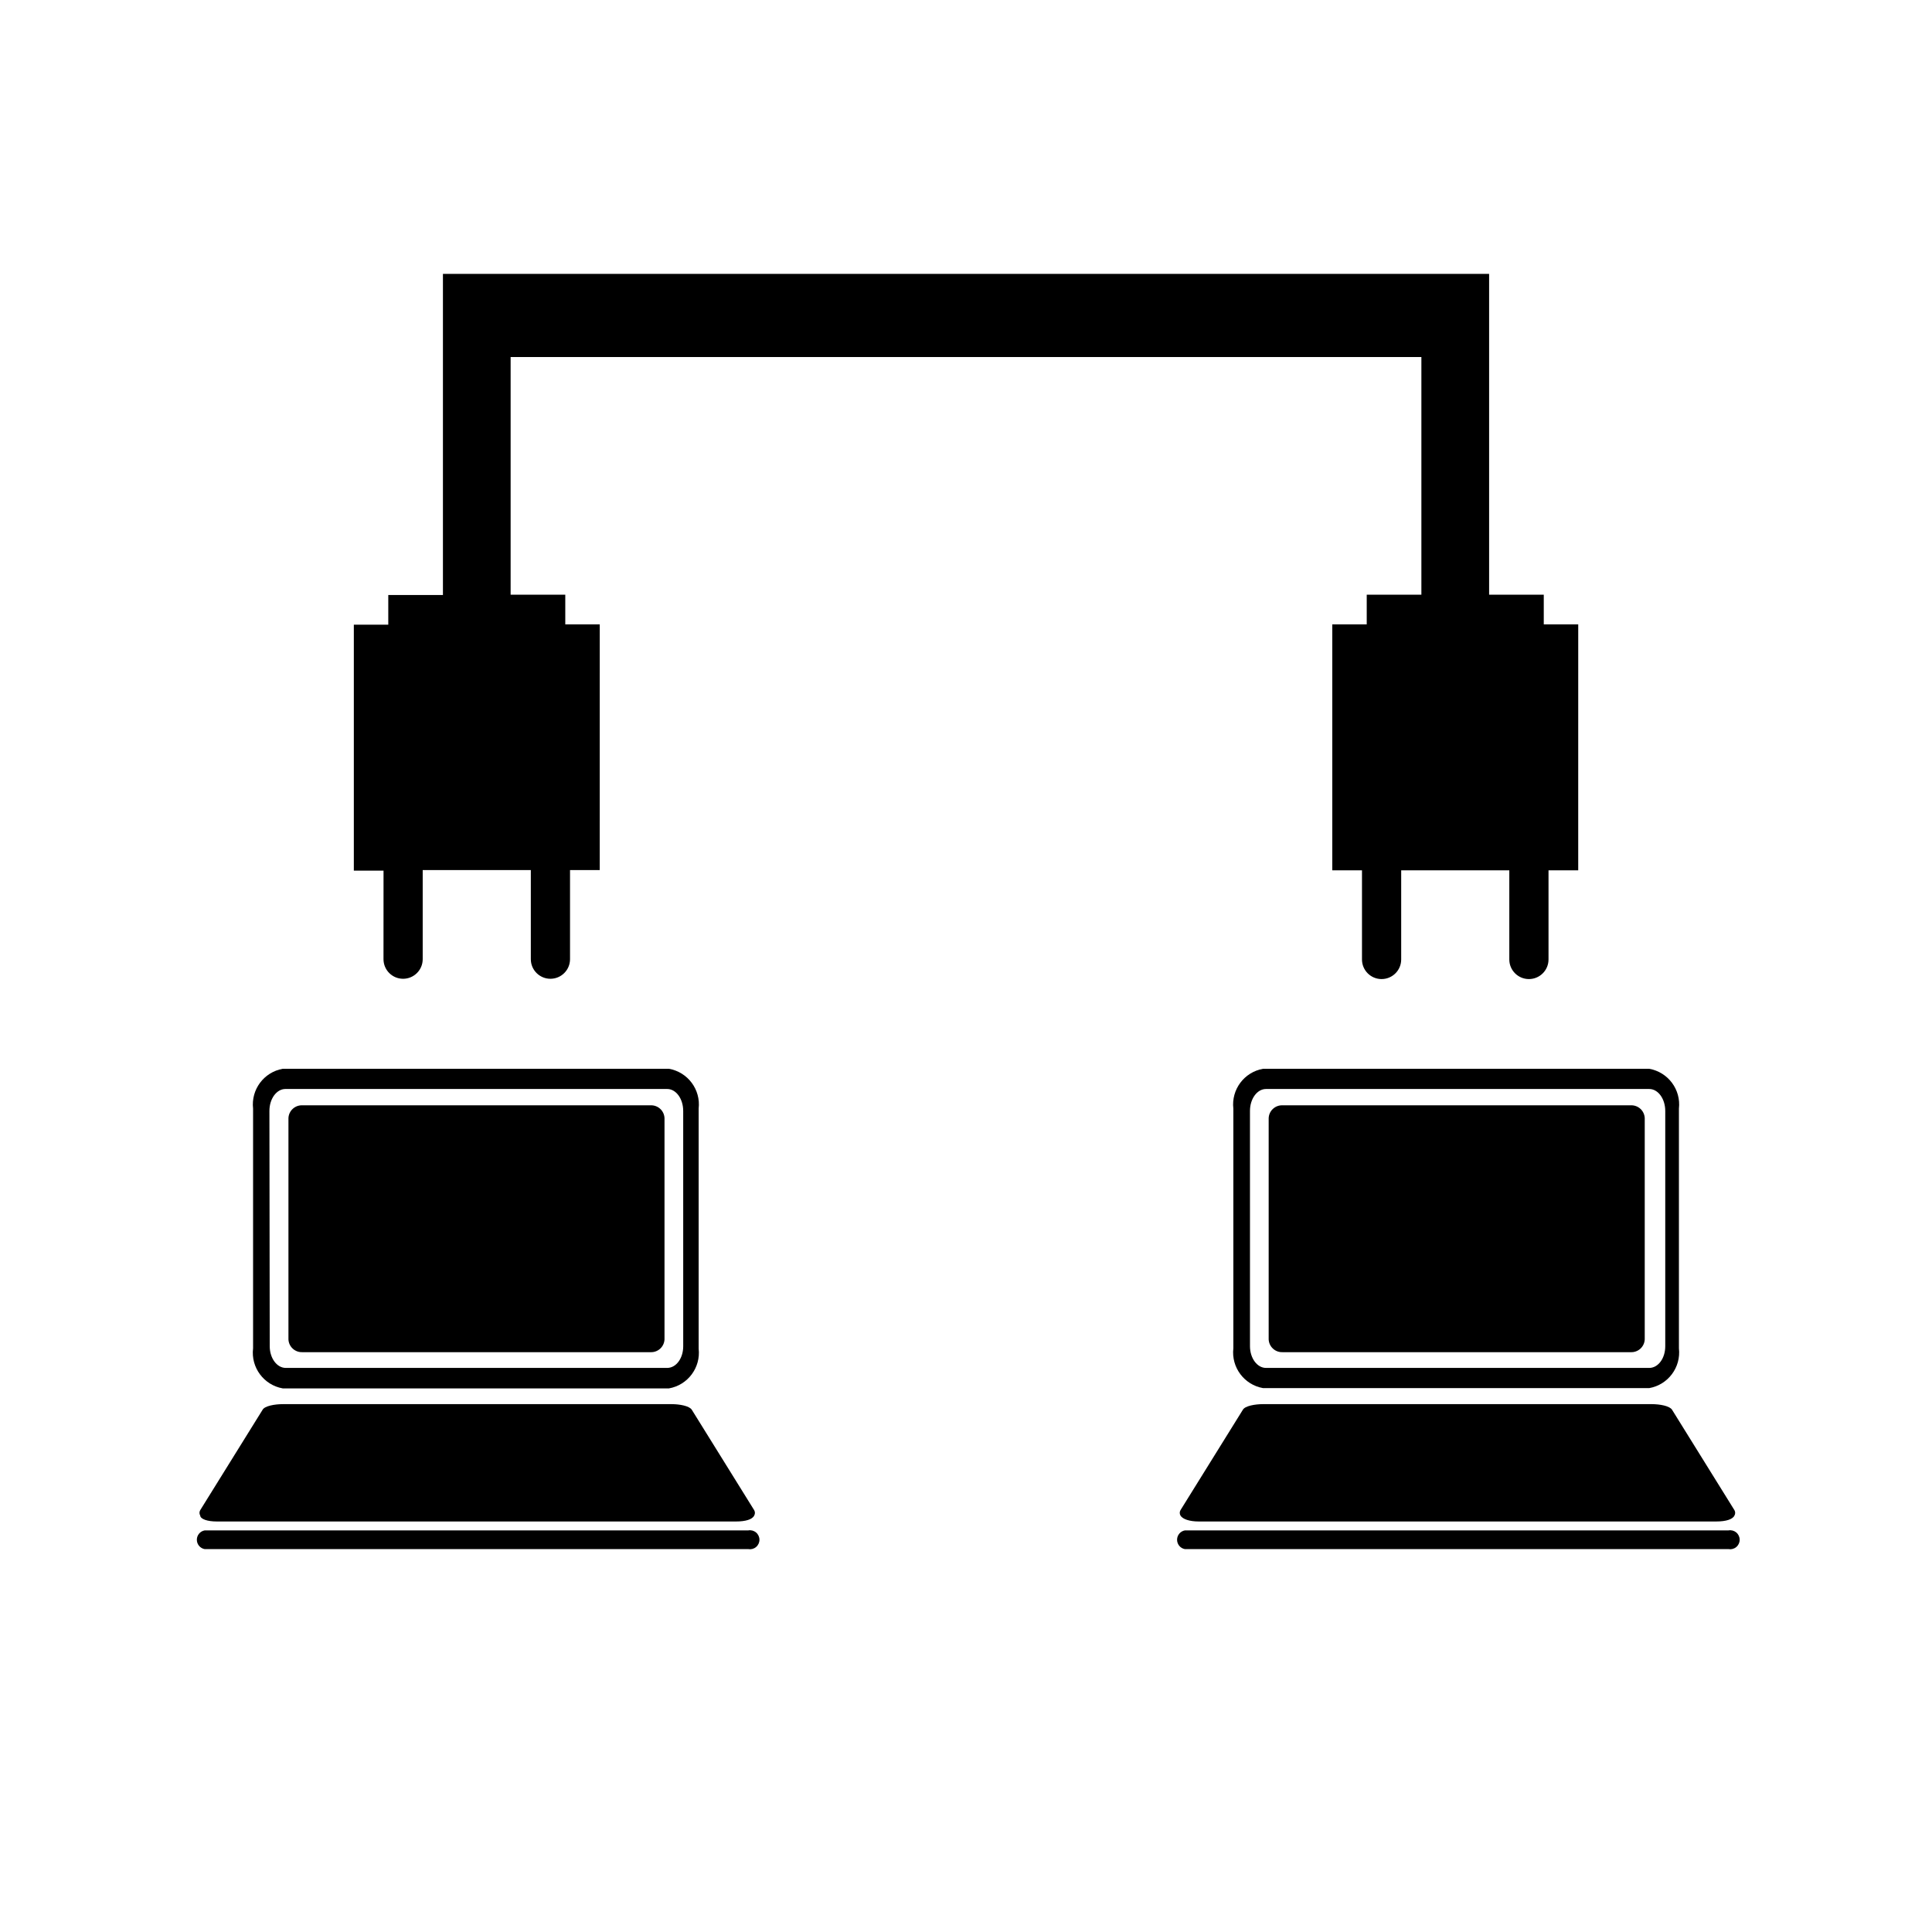 <?xml version="1.0" encoding="UTF-8"?>
<!-- The Best Svg Icon site in the world: iconSvg.co, Visit us! https://iconsvg.co -->
<svg fill="#000000" width="800px" height="800px" version="1.1" viewBox="144 144 512 512" xmlns="http://www.w3.org/2000/svg">
 <g>
  <path d="m245.63 398.19c0 2.871 2.324 5.195 5.195 5.195 2.867 0 5.195-2.324 5.195-5.195v-23.617h28.652v23.617c0 2.871 2.328 5.195 5.195 5.195 2.871 0 5.195-2.324 5.195-5.195v-23.617h7.871l0.004-65.102h-9.133v-7.871h-14.484v-62.977h241.36v62.977h-14.484v7.871h-9.129v65.18h7.871v23.617c0 2.871 2.324 5.195 5.195 5.195 2.867 0 5.195-2.324 5.195-5.195v-23.617h28.652v23.617c0 2.871 2.328 5.195 5.195 5.195 2.871 0 5.195-2.324 5.195-5.195v-23.617h7.871l0.004-65.18h-9.133v-7.871h-14.484v-85.016h-277.25v85.094h-14.484v7.871l-9.129 0.004v65.18h7.871z"/>
  <path d="m218.94 511.94h102.34c5-0.883 8.449-5.504 7.871-10.547v-63.605c0.578-5.047-2.871-9.668-7.871-10.551h-102.34c-5 0.883-8.449 5.504-7.871 10.551v63.527c-0.621 5.07 2.84 9.742 7.871 10.625zm-3.543-73.523c0-3.227 1.891-5.824 4.25-5.824h101.16c2.363 0 4.25 2.598 4.25 5.824l0.004 62.348c0 3.227-1.891 5.746-4.25 5.746h-101.08c-2.363 0-4.25-2.598-4.25-5.746z"/>
  <path d="m224.14 502.34h92.262c0.938 0.043 1.855-0.293 2.551-0.926 0.695-0.637 1.105-1.52 1.148-2.461v-58.645c-0.043-0.941-0.453-1.828-1.148-2.461-0.695-0.637-1.613-0.969-2.551-0.926h-92.262c-0.938-0.043-1.855 0.289-2.551 0.926-0.695 0.633-1.109 1.52-1.148 2.461v58.648-0.004c0.039 0.941 0.453 1.824 1.148 2.461 0.695 0.633 1.613 0.969 2.551 0.926z"/>
  <path d="m201.46 547.21h137.61c2.519 0 4.328-0.551 4.801-1.574 0.254-0.441 0.254-0.98 0-1.418l-16.531-26.609c-0.629-1.023-3.227-1.496-5.352-1.496h-103.05c-2.125 0-4.801 0.473-5.352 1.496l-16.531 26.609c-0.254 0.438-0.254 0.977 0 1.418 0.078 0.941 1.887 1.574 4.406 1.574z"/>
  <path d="m342.3 549.57h-144.06c-1.199 0.215-2.074 1.262-2.074 2.481s0.875 2.266 2.074 2.481h144.06c0.734 0.129 1.488-0.07 2.059-0.551 0.574-0.477 0.902-1.184 0.902-1.93s-0.328-1.453-0.902-1.934c-0.57-0.477-1.324-0.676-2.059-0.547z"/>
  <path d="m470.85 437.79v63.527c-0.578 5.043 2.871 9.664 7.871 10.547h102.34c5-0.883 8.449-5.504 7.871-10.547v-63.527c0.578-5.047-2.871-9.668-7.871-10.551h-102.34c-5 0.883-8.449 5.504-7.871 10.551zm110.21-5.195c2.363 0 4.25 2.598 4.25 5.824v62.348c0 3.227-1.891 5.746-4.25 5.746h-101.55c-2.363 0-4.25-2.598-4.25-5.746l-0.004-62.348c0-3.227 1.891-5.824 4.25-5.824z"/>
  <path d="m483.91 502.34h92.262c0.938 0.043 1.855-0.293 2.551-0.926 0.695-0.637 1.105-1.52 1.148-2.461v-58.645c-0.043-0.941-0.453-1.828-1.148-2.461-0.695-0.637-1.613-0.969-2.551-0.926h-92.262c-0.941-0.043-1.859 0.289-2.551 0.926-0.695 0.633-1.109 1.52-1.148 2.461v58.648-0.004c0.039 0.941 0.453 1.824 1.148 2.461 0.691 0.633 1.609 0.969 2.551 0.926z"/>
  <path d="m581.68 516.11h-102.96c-2.125 0-4.801 0.473-5.352 1.496l-16.531 26.609c-0.254 0.438-0.254 0.977 0 1.418 0.551 0.945 2.363 1.574 4.801 1.574h137.21c2.519 0 4.328-0.551 4.801-1.574 0.254-0.441 0.254-0.98 0-1.418l-16.531-26.609c-0.629-1.023-3.227-1.496-5.434-1.496z"/>
  <path d="m602.07 549.57h-144.06c-1.203 0.215-2.074 1.262-2.074 2.481s0.871 2.266 2.074 2.481h144.06c0.734 0.129 1.488-0.07 2.059-0.551 0.574-0.477 0.902-1.184 0.902-1.93s-0.328-1.453-0.902-1.934c-0.57-0.477-1.324-0.676-2.059-0.547z"/>
 </g>
</svg>